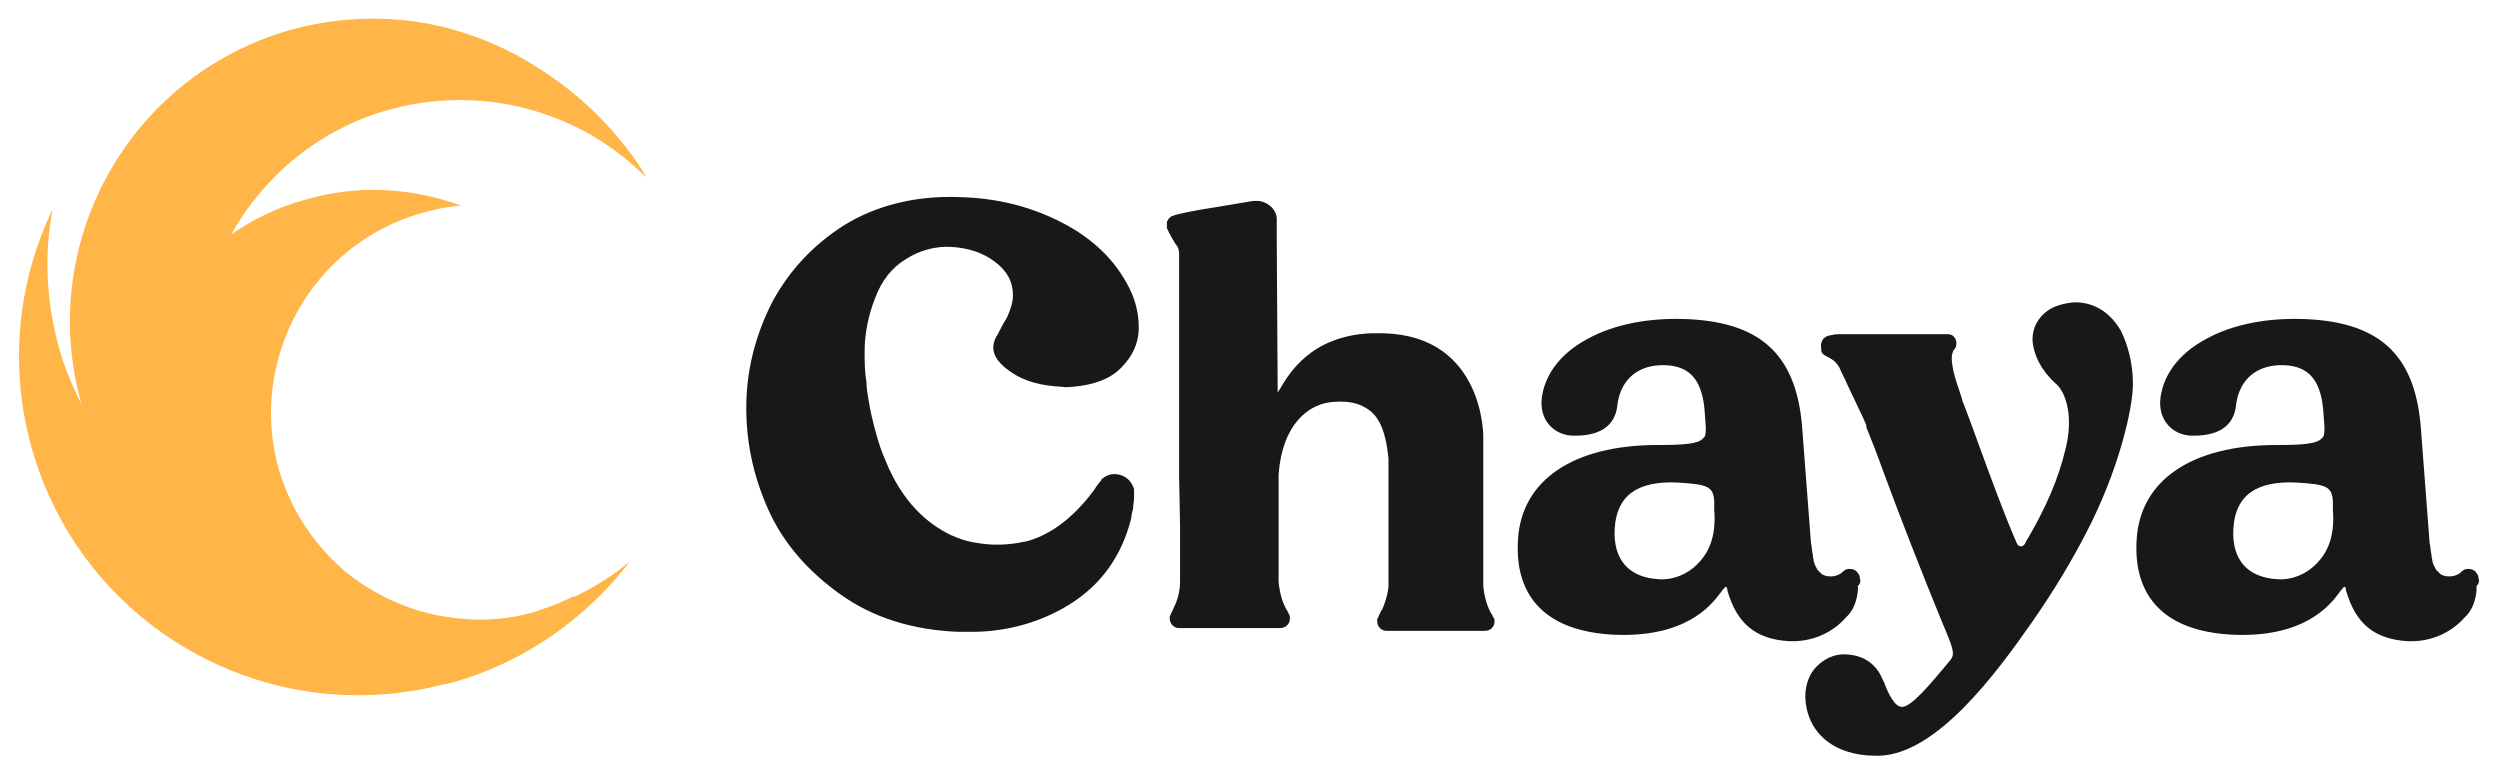 <?xml version="1.0" encoding="utf-8"?>
<!-- Generator: Adobe Illustrator 24.0.1, SVG Export Plug-In . SVG Version: 6.00 Build 0)  -->
<svg version="1.1" id="Слой_1" xmlns="http://www.w3.org/2000/svg" xmlns:xlink="http://www.w3.org/1999/xlink" x="0px" y="0px"
	 viewBox="0 0 266.3 81.9" style="enable-background:new 0 0 266.3 81.9;" xml:space="preserve">
<style type="text/css">
	.st0{fill:#1A171B;}
	.st1{fill:#FFB548;}
</style>
<g>
	<g>
		<g>
			<path class="st0" d="M159.2,66.2c0,0.6-0.5,1-1,1h-10.5c-0.6,0-1-0.5-1-1c0-0.1,0-0.2,0-0.2c0-0.1,0-0.1,0.1-0.2
				c0-0.1,0.1-0.2,0.1-0.3c0.1-0.1,0.1-0.2,0.2-0.4c0,0,0-0.1,0.1-0.1c0.3-0.7,0.6-1.5,0.7-2.5c0-0.1,0-0.2,0-0.3c0-0.8,0-2,0-3.2
				v-0.4c0-0.5,0-1,0-1.5l0-0.9c0-1.1,0-2.2,0-3.3c0-1.2,0-2.3,0-3.5c0-0.1,0-0.2,0-0.3l0-0.3c-0.3-2.9-1-4.6-2.5-5.4
				c-0.7-0.4-1.6-0.7-3.2-0.6c-2.8,0.1-5.6,2.4-6,7.7V62c0.1,1.1,0.4,2.3,1,3.2c0,0.1,0.1,0.2,0.1,0.2c0.1,0.2,0.1,0.3,0.1,0.5
				c0,0.6-0.5,1-1,1h-10.8c-0.6,0-1-0.5-1-1c0-0.1,0-0.2,0-0.2c0-0.1,0-0.1,0.1-0.2c0-0.1,0.1-0.2,0.1-0.3c0.1-0.1,0.1-0.2,0.2-0.4
				c0.4-0.8,0.7-1.7,0.7-2.9c0-1.4,0-3.5,0-5.9l-0.1-5.2c0-2.5,0-4.9,0-7.2c0-1.8,0-3.5,0-5.2c0-2.5,0-5.4,0-8c0-1.2,0-2.4,0-3.4
				c0-0.3-0.1-0.7-0.3-0.9c-0.1-0.1-0.8-1.3-1-1.8c0,0,0-0.1,0-0.1c0-0.1,0-0.2,0-0.3c0-0.1,0-0.1,0-0.2c0-0.1,0-0.2,0.1-0.2
				c0-0.1,0.1-0.2,0.1-0.2c0,0,0-0.1,0.1-0.1c0.1-0.1,0.2-0.2,0.3-0.2c0,0,0,0,0,0c0.1,0,0.2-0.1,0.3-0.1c0.2-0.1,2.7-0.6,3.5-0.7
				c1.2-0.2,2.4-0.4,4.8-0.8c0,0,0,0,0,0c0.1,0,0.3,0,0.4,0c1,0,2,0.8,2.1,1.8c0,0,0,0,0,0v0.4l0,1.9l0.1,16.2c0,0,0,0.1,0,0.1
				c0.1-0.1,0.1-0.2,0.2-0.3c1-1.7,3.3-5.7,9.7-6v0c0.2,0,0.5,0,0.7,0s0.5,0,0.7,0c10.7,0.3,10.6,11,10.6,11v15.9
				c0.1,1.1,0.4,2.3,1,3.2c0,0.1,0.1,0.2,0.1,0.2c0.1,0.1,0.1,0.2,0.1,0.4v0C159.2,66.1,159.2,66.1,159.2,66.2z"/>
			<path class="st0" d="M198.1,61.5c0,0,0-0.2-0.1-0.3c-0.2-0.4-0.5-0.6-1-0.6c-0.3,0-0.5,0.1-0.7,0.3c0,0,0,0,0,0
				c-0.3,0.3-0.8,0.5-1.3,0.5c-0.4,0-0.8-0.1-1-0.3c0,0-0.1-0.1-0.1-0.1l-0.1-0.1c0,0-0.1-0.1-0.1-0.1l-0.1-0.1
				c-0.1-0.2-0.3-0.5-0.4-0.9c0-0.2-0.1-0.4-0.1-0.7c-0.1-0.4-0.1-0.9-0.2-1.3l-0.9-11.8c-0.5-8-4.2-11.6-12.1-12
				c-4.1-0.2-7.9,0.5-10.8,2.1c-3,1.6-4.7,4-4.9,6.6c-0.1,2.3,1.5,3.6,3.2,3.7c2.7,0.1,4.7-0.8,4.9-3.4c0.4-2.7,2.3-4.2,5.1-4.1
				c2.7,0.1,4,1.7,4.2,5.2l0.1,1.4c0,0.6,0,1-0.3,1.2c-0.5,0.6-2.2,0.7-4.7,0.7h-0.1c-9.1,0-14.5,3.8-14.9,10
				c-0.2,2.9,0.1,9.6,10,10.2c7.7,0.4,10.5-3,11.6-4.5c0.2-0.3,0.4-0.5,0.5-0.6c0.1,0,0.2,0.1,0.2,0.4c1,3.5,3,5.2,6.6,5.4
				c0.1,0,0.3,0,0.4,0c2.1,0,4.2-0.9,5.6-2.5c0.1-0.1,0.1-0.1,0.2-0.2l0.1-0.1c0.6-0.7,0.9-1.6,1-2.6c0-0.2,0-0.3,0-0.5
				C198.2,62.2,198.2,61.8,198.1,61.5z M180.8,60.1c-1.1,1.1-2.6,1.7-4.1,1.6c-1.6-0.1-2.8-0.6-3.6-1.5c-0.8-0.9-1.2-2.2-1.1-3.9
				c0.2-3.5,2.4-5.1,6.7-4.9c3.2,0.2,3.8,0.4,3.9,2l0,0.9C182.8,56.9,182.2,58.7,180.8,60.1z"/>
		</g>
		<g>
			<path class="st0" d="M120.8,53c0,0.4-0.1,0.8-0.1,1.1c0,0.2-0.1,0.4-0.1,0.4c0,0,0,0,0,0c0,0.2-0.1,0.4-0.1,0.7
				c-1,4-3.2,7.1-6.6,9.2c-2.9,1.8-6.3,2.8-9.9,2.9c-0.5,0-1.1,0-1.6,0l-0.4,0c-4.8-0.2-9-1.5-12.5-4c-3.5-2.5-6.1-5.5-7.7-9.1
				c-1.6-3.6-2.4-7.4-2.3-11.4c0.1-3.8,1.1-7.4,2.8-10.7c1.8-3.3,4.3-6,7.6-8.1c3.4-2.1,7.6-3.2,12.4-3c3.9,0.1,7.5,1,10.8,2.7
				c3.3,1.7,5.7,4,7.2,7c0.7,1.4,1,2.8,1,4.2c0,1.7-0.7,3.1-1.9,4.3c-1.2,1.2-2.9,1.8-5.1,2c-0.3,0-0.7,0.1-1.2,0
				c-2.2-0.1-4-0.6-5.3-1.5c-1.4-0.9-2-1.8-2-2.7c0-0.3,0.1-0.7,0.3-1.1c0.2-0.3,0.4-0.7,0.7-1.3c0.3-0.5,0.5-0.8,0.6-1.1
				c0.3-0.7,0.5-1.4,0.5-2c0-1.5-0.6-2.6-1.9-3.6c-1.3-1-2.9-1.5-4.7-1.6c-1.7-0.1-3.4,0.4-4.8,1.3c-1.5,0.9-2.6,2.3-3.3,4.2
				c-0.7,1.8-1.1,3.7-1.1,5.6c0,1.1,0,2.2,0.2,3.3c0,0,0,0.1,0,0.1c0,0.5,0.1,1.1,0.2,1.7c0.2,1.3,0.5,2.5,0.8,3.6
				c0.3,1.1,0.6,2,1,2.9c1.8,4.5,4.5,6.8,7,8c0.9,0.4,1.8,0.7,2.6,0.8c0,0,0,0,0,0c2.6,0.5,4.7,0,5.2-0.1c0.1,0,0.1,0,0.1,0
				c2.4-0.6,4.7-2.2,6.8-4.8c0.2-0.3,0.5-0.6,0.8-1.1c0.1-0.1,0.2-0.3,0.3-0.4c0.1-0.1,0.2-0.2,0.2-0.3l0,0c0.4-0.4,0.9-0.6,1.4-0.6
				c1,0,1.8,0.6,2.1,1.6C120.8,52.4,120.8,52.8,120.8,53z"/>
		</g>
		<path class="st0" d="M227.2,40.9c0,2.6-1.5,9.2-5,15.9c-1.5,2.9-3.4,6.1-5.7,9.4c-3.9,5.6-10.2,14.1-16.3,14.3c-0.1,0-0.2,0-0.4,0
			c-4.5,0-7.4-2.5-7.5-6.3c0-1.2,0.4-2.4,1.2-3.2c0.8-0.8,1.8-1.3,2.9-1.3c1.9,0,3.4,0.9,4.1,2.6l0.2,0.4c0.4,1.1,1.1,2.6,1.9,2.6
			c0,0,0,0,0,0c1,0,3-2.4,5-4.8c0.7-0.8,0.6-1.1-0.8-4.4c-2.2-5.4-4.4-11-6.2-15.9c-0.6-1.7-1.2-3.2-1.8-4.7c0,0,0,0,0-0.1
			c0,0,0-0.1,0-0.1l-0.3-0.7c-0.6-1.3-1.2-2.5-1.8-3.8c0,0,0,0,0,0c-0.2-0.5-0.5-1-0.7-1.5c0,0-0.1-0.2-0.1-0.2
			c-0.7-1.2-1.7-1-1.9-1.7c0,0,0-0.2,0-0.2c-0.1-0.6,0-1.3,1-1.5c0,0,0.1,0,0.1,0c0.3-0.1,0.6-0.1,0.9-0.1h0.4l10.7,0h0.4
			c0.6,0,0.9,0.5,0.9,1c0,0.3-0.1,0.5-0.3,0.7c0,0,0,0,0,0c-0.1,0.2-0.2,0.5-0.2,0.8c0,0.8,0.2,1.7,0.6,2.9l0.2,0.6l0.3,0.9l0,0.1
			c0.6,1.5,1.2,3.2,1.9,5.1c1.2,3.3,2.6,7.1,3.9,10.1c0.1,0.3,0.3,0.4,0.5,0.4c0.2,0,0.4-0.2,0.5-0.5c2.1-3.5,3.5-6.8,4.2-9.8
			c0.9-3.4,0.1-6.2-1.1-7.1c-1.5-1.4-2.3-3-2.4-4.6c0-1.2,0.5-2.3,1.6-3.1c0.7-0.5,1.7-0.8,2.9-0.9c1.1,0,2.1,0.3,3,0.9
			c0.7,0.5,1.3,1.1,1.9,2.1C226.7,36.8,227.2,38.8,227.2,40.9z"/>
		<path class="st0" d="M264,61.5c0,0,0-0.2-0.1-0.3c-0.2-0.4-0.5-0.6-1-0.6c-0.3,0-0.5,0.1-0.7,0.3c0,0,0,0,0,0
			c-0.3,0.3-0.8,0.5-1.3,0.5c-0.4,0-0.8-0.1-1-0.3c0,0-0.1-0.1-0.1-0.1l-0.1-0.1c0,0-0.1-0.1-0.1-0.1l-0.1-0.1
			c-0.1-0.2-0.3-0.5-0.4-0.9c0-0.2-0.1-0.4-0.1-0.7c-0.1-0.4-0.1-0.9-0.2-1.3l-0.9-11.8c-0.5-8-4.2-11.6-12.1-12
			c-4.1-0.2-7.9,0.5-10.8,2.1c-3,1.6-4.7,4-4.9,6.6c-0.1,2.3,1.5,3.6,3.2,3.7c2.7,0.1,4.7-0.8,4.9-3.4c0.4-2.7,2.3-4.2,5.1-4.1
			c2.7,0.1,4,1.7,4.2,5.2l0.1,1.4c0,0.6,0,1-0.3,1.2c-0.5,0.6-2.2,0.7-4.7,0.7h-0.1c-9.1,0-14.5,3.8-14.9,10
			c-0.2,2.9,0.1,9.6,10,10.2c7.7,0.4,10.5-3,11.6-4.5c0.2-0.3,0.4-0.5,0.5-0.6c0.1,0,0.2,0.1,0.2,0.4c1,3.5,3,5.2,6.6,5.4
			c0.1,0,0.3,0,0.4,0c2.1,0,4.2-0.9,5.6-2.5c0.1-0.1,0.1-0.1,0.2-0.2l0.1-0.1c0.6-0.7,0.9-1.6,1-2.6c0-0.2,0-0.3,0-0.5
			C264.1,62.2,264.1,61.8,264,61.5z M246.7,60.1c-1.1,1.1-2.6,1.7-4.1,1.6c-1.6-0.1-2.8-0.6-3.6-1.5c-0.8-0.9-1.2-2.2-1.1-3.9
			c0.2-3.5,2.4-5.1,6.7-4.9c3.2,0.2,3.8,0.4,3.9,2l0,0.9C248.7,56.9,248.1,58.7,246.7,60.1z"/>
	</g>
	<g>
		<path class="st1" d="M48.1,3.1c-5.5-1.5-11.4-1.5-17.2,0.1C13.7,8.1,3.8,26,8.7,43.1c0,0.1,0,0.1,0.1,0.2c-1-2-1.9-4-2.5-6.2
			c-1.4-5-1.6-10.1-0.7-14.8c-3.7,7.7-4.7,16.7-2.2,25.5c5,17.6,22.2,28.4,39.8,25.9c0.9-0.1,1.8-0.3,2.8-0.5
			c0.7-0.2,1.4-0.3,2.2-0.5c7.8-2.2,14.3-6.9,18.9-12.9c-1.8,1.5-3.8,2.8-6,3.8c0,0,0,0,0-0.1c-0.5,0.3-1.1,0.5-1.7,0.8
			c-0.8,0.3-1.6,0.6-2.5,0.9c-3.2,0.9-6.3,1-9.4,0.5c-3.9-0.6-7.6-2.3-10.7-4.8c-3.3-2.8-5.8-6.5-7.1-10.9
			c-3.3-11.7,3.5-24,15.2-27.3c1.4-0.4,2.8-0.7,4.2-0.8c-5.2-1.9-11-2.3-16.7-0.6c-2.9,0.8-5.5,2.1-7.8,3.7
			c3.5-6.2,9.3-11.2,16.8-13.3c9.3-2.6,18.9-0.2,25.7,5.6c0.6,0.5,1.2,1.1,1.8,1.6c-3-4.9-7.1-8.9-11.8-11.8
			C54.3,5.3,51.3,4,48.1,3.1z"/>
		<path class="st1" d="M68.9,18.8C68.9,18.8,68.9,18.8,68.9,18.8C68.9,18.8,68.9,18.8,68.9,18.8C68.9,18.8,68.9,18.8,68.9,18.8z"/>
	</g>
</g>
</svg>
